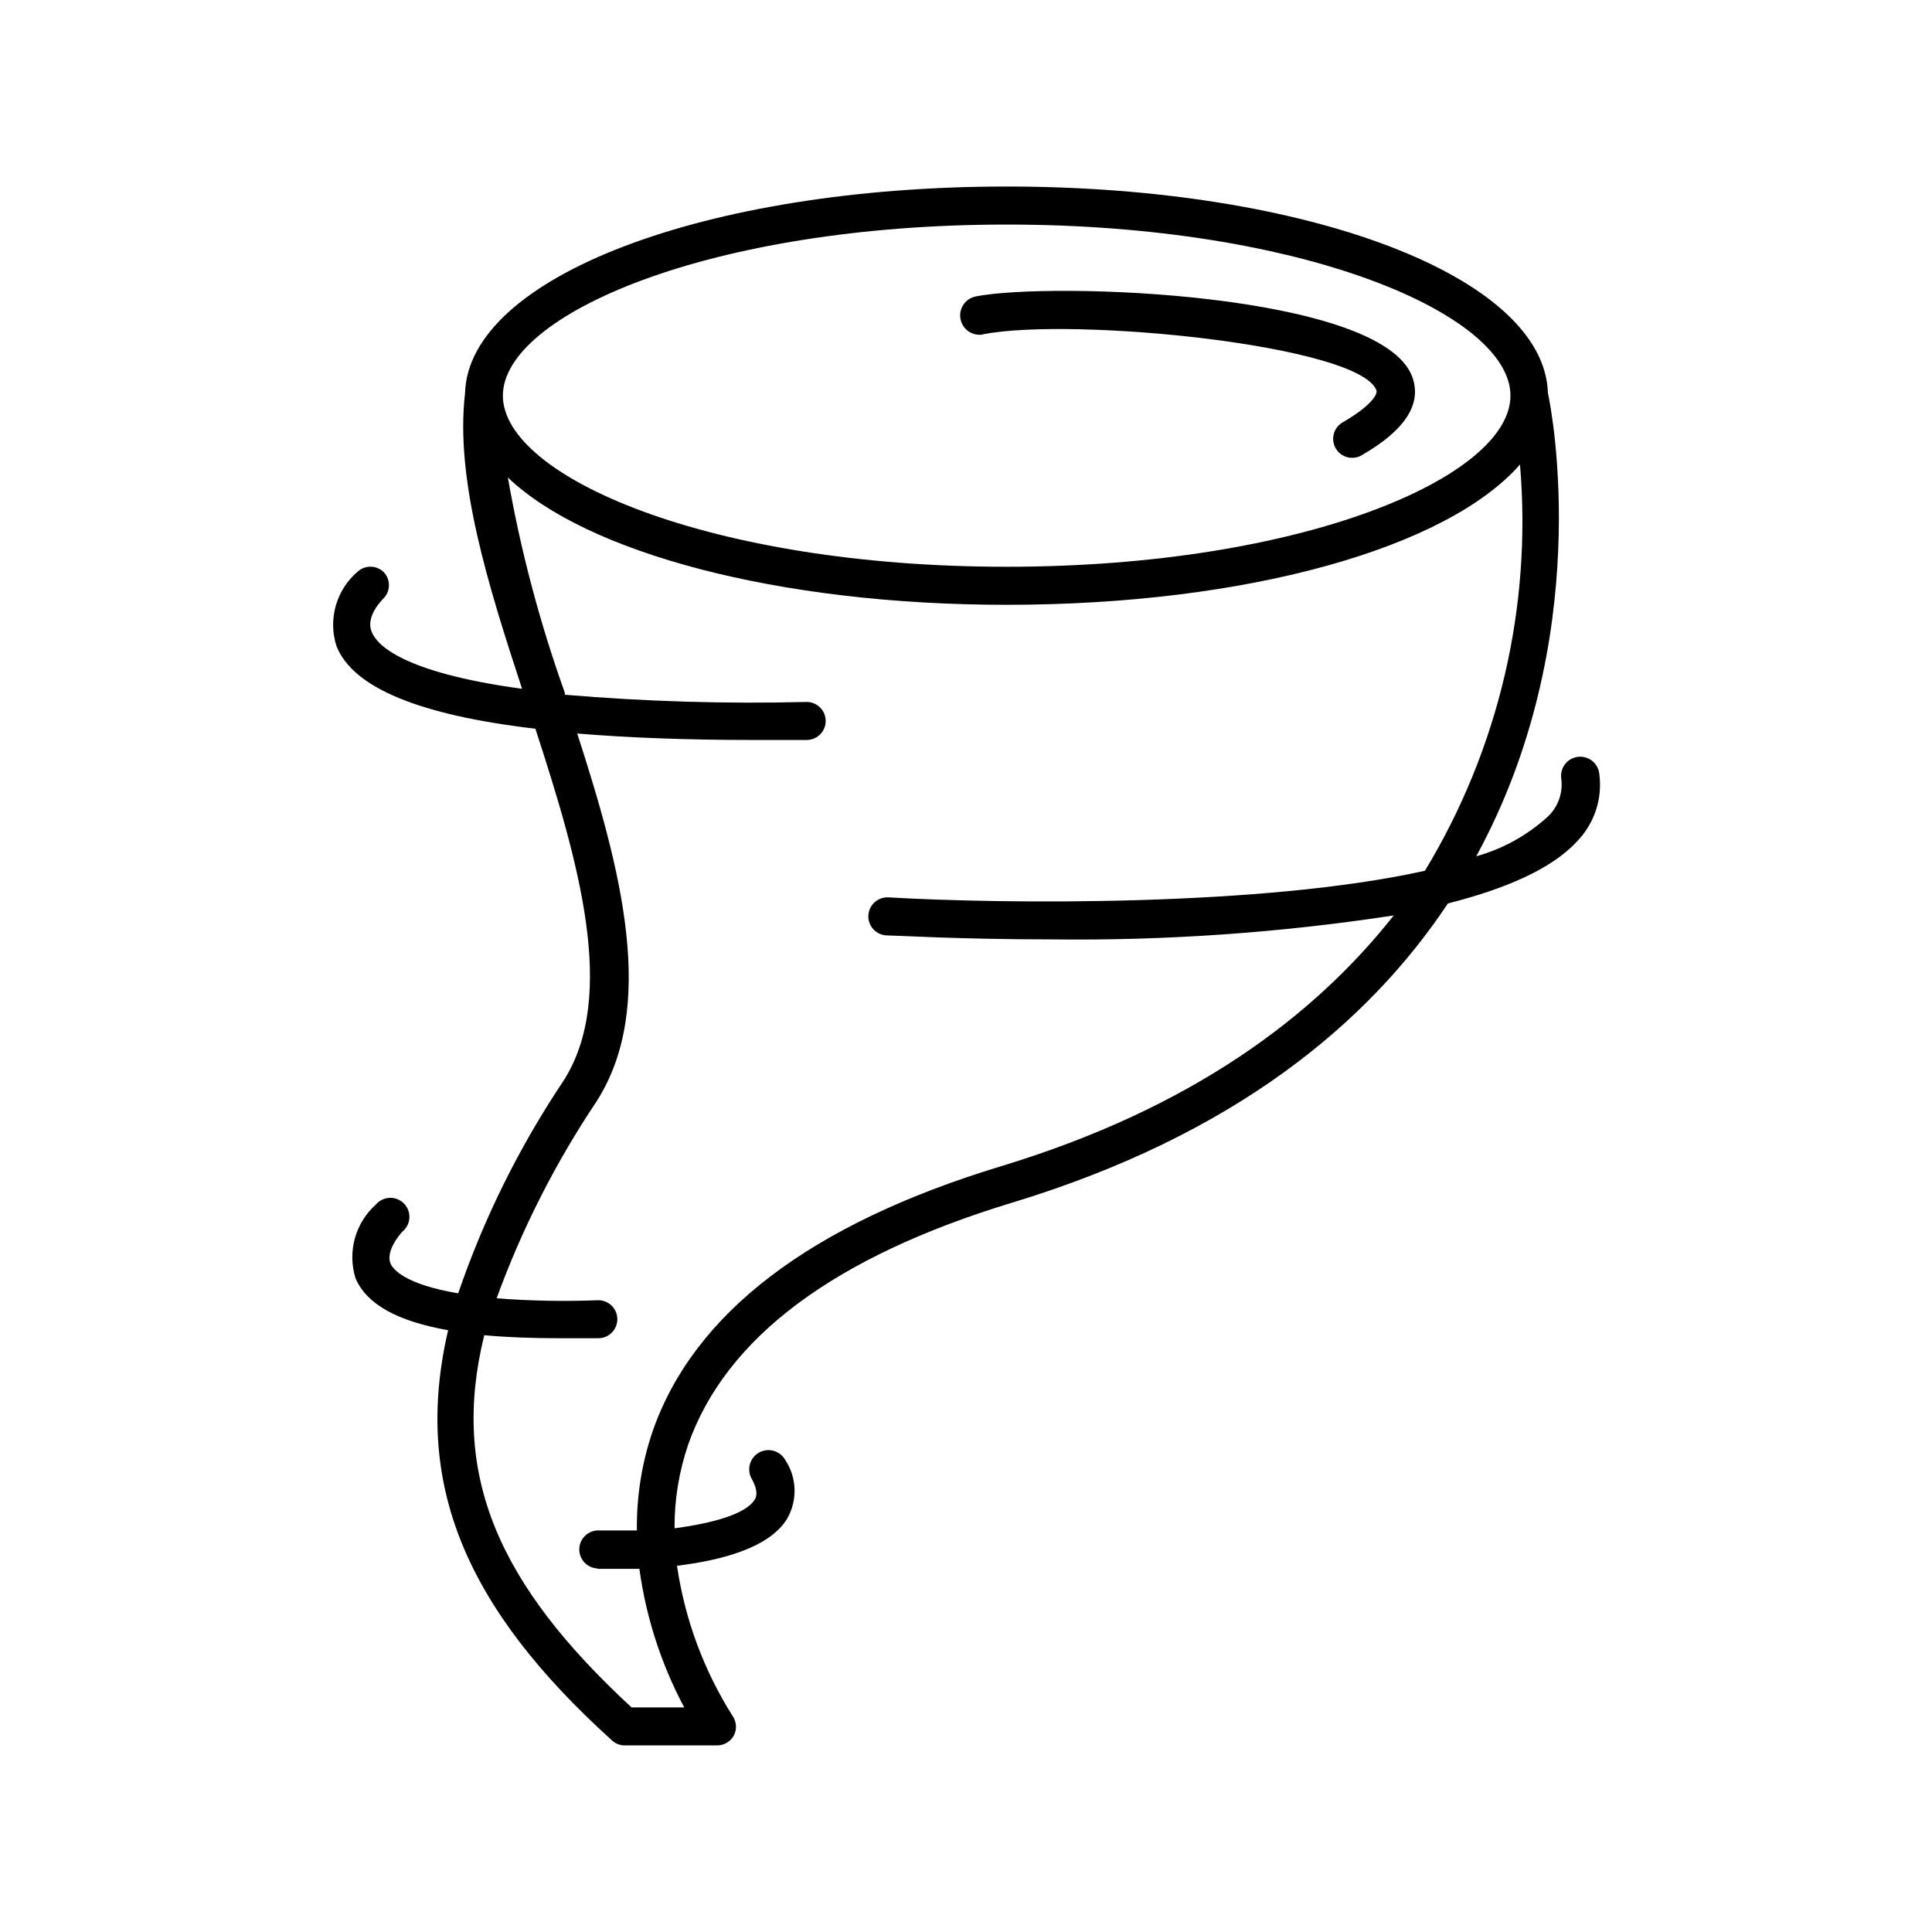 <?xml version="1.0" encoding="UTF-8"?>
<!-- Uploaded to: SVG Repo, www.svgrepo.com, Generator: SVG Repo Mixer Tools -->
<svg fill="#000000" width="800px" height="800px" version="1.1" viewBox="144 144 512 512" xmlns="http://www.w3.org/2000/svg">
 <g>
  <path d="m412.24 462.72c58.945-17.934 94.414-47.609 115.47-79.301 15.113-3.828 27.355-9.07 34.059-16.273 4.746-4.781 6.981-11.512 6.043-18.188-0.359-2.781-2.91-4.742-5.691-4.383-2.781 0.363-4.746 2.91-4.383 5.695 0.527 3.723-0.766 7.473-3.477 10.074-5.426 4.981-11.953 8.605-19.043 10.582 31.438-57.637 20.152-117.59 18.992-122.78-0.906-30.785-63.531-54.715-143.43-54.715-79.906 0-142.73 24.031-143.54 54.812-2.672 22.773 6.098 50.836 15.113 78.293-32.242-4.383-38.641-11.891-39.852-15.113-1.715-4.133 2.871-8.516 2.973-8.664v-0.004c2.008-1.875 2.141-5.012 0.301-7.051-1.898-1.945-4.996-2.035-7-0.203-2.781 2.371-4.793 5.512-5.789 9.027-0.996 3.516-0.93 7.246 0.195 10.723 4.383 10.984 21.816 18.238 52.699 21.867 11.488 35.266 21.816 70.836 7.457 93.305-11.715 17.48-21.098 36.414-27.914 56.324-14.008-2.367-17.23-6.297-17.938-7.91-1.258-3.023 2.016-7.254 3.223-8.516l0.004 0.004c1.074-0.906 1.719-2.219 1.781-3.621 0.066-1.402-0.457-2.766-1.445-3.766-0.984-1-2.34-1.543-3.742-1.5-1.406 0.043-2.727 0.672-3.644 1.73-2.699 2.398-4.648 5.519-5.613 8.996-0.965 3.477-0.906 7.16 0.172 10.602 2.922 6.801 10.883 11.336 24.535 13.754-9.473 40.758 4.734 73.707 43.43 108.72h-0.004c0.859 0.785 1.965 1.246 3.125 1.309h24.738c1.887 0.004 3.617-1.043 4.484-2.719 0.793-1.621 0.656-3.543-0.355-5.039-7.664-12.098-12.691-25.676-14.762-39.852 11.688-1.41 24.484-4.734 29.172-12.445v0.004c1.379-2.394 2.062-5.121 1.977-7.883-0.09-2.758-0.949-5.438-2.481-7.738-1.391-2.445-4.504-3.305-6.953-1.914-2.449 1.391-3.305 4.504-1.914 6.953 1.965 3.527 1.109 5.039 0.754 5.543-2.367 3.828-11.285 6.246-21.211 7.559l0.004-0.004c-0.043-7.5 1.168-14.957 3.574-22.066 9.926-28.414 38.746-49.926 85.902-64.234zm-1.461-259.21c78.695 0 133.51 23.879 133.51 45.344 0 21.461-54.816 45.344-133.51 45.344-78.695 0-133.51-23.879-133.51-45.344-0.004-21.461 54.812-45.344 133.51-45.344zm-108.57 356.25h3.93 7.305c1.762 12.848 5.785 25.281 11.887 36.727h-13.953c-35.266-32.547-48.164-61.617-39.047-98.645 5.945 0.555 12.594 0.805 20.152 0.805h10.078c1.336 0 2.617-0.531 3.562-1.477 0.945-0.945 1.477-2.227 1.477-3.562 0-1.336-0.531-2.617-1.477-3.562-0.945-0.945-2.227-1.477-3.562-1.477-8.988 0.355-17.988 0.188-26.953-0.504 6.68-18.344 15.543-35.816 26.398-52.043 16.223-25.191 6.648-61.516-5.039-97.637 13.352 1.109 28.816 1.715 46.453 1.715h14.359l-0.004-0.004c1.34 0 2.621-0.527 3.562-1.473 0.945-0.945 1.477-2.227 1.477-3.562 0-1.336-0.531-2.617-1.477-3.562-0.941-0.945-2.223-1.477-3.562-1.477-21.379 0.535-42.773-0.105-64.082-1.914v-0.504c-6.648-18.566-11.703-37.66-15.113-57.082 20.656 19.852 71.387 33.754 132.2 33.754 63.883 0 116.73-15.113 136.03-37.18 3.211 37.648-5.609 75.348-25.191 107.66-43.023 9.574-111.85 8.816-142.18 7.055-1.336-0.074-2.644 0.387-3.641 1.277-1 0.895-1.598 2.144-1.672 3.481-0.152 2.785 1.977 5.164 4.762 5.316 2.066 0 19.699 1.059 43.48 1.059h-0.004c30.453 0.383 60.883-1.742 90.988-6.348-21.008 26.652-53.402 51.086-104.04 66.453-50.633 15.363-81.469 38.992-92.352 70.23-2.883 8.461-4.297 17.359-4.18 26.297h-10.078 0.004c-2.785-0.082-5.109 2.106-5.191 4.887-0.082 2.785 2.106 5.109 4.887 5.191z"/>
  <path d="m404.53 232.58c24.184-4.637 99.805 2.922 104.24 14.863 0.402 1.109-1.613 4.231-8.918 8.465h0.004c-2 1.129-2.977 3.469-2.387 5.684 0.594 2.215 2.609 3.754 4.902 3.738 0.891 0.008 1.766-0.238 2.519-0.707 11.488-6.602 16.023-13.602 13.352-20.809-8.312-22.27-95.723-25.191-115.62-21.262v0.004c-2.781 0.527-4.609 3.211-4.078 5.992 0.527 2.785 3.211 4.609 5.992 4.082z"/>
 </g>
</svg>